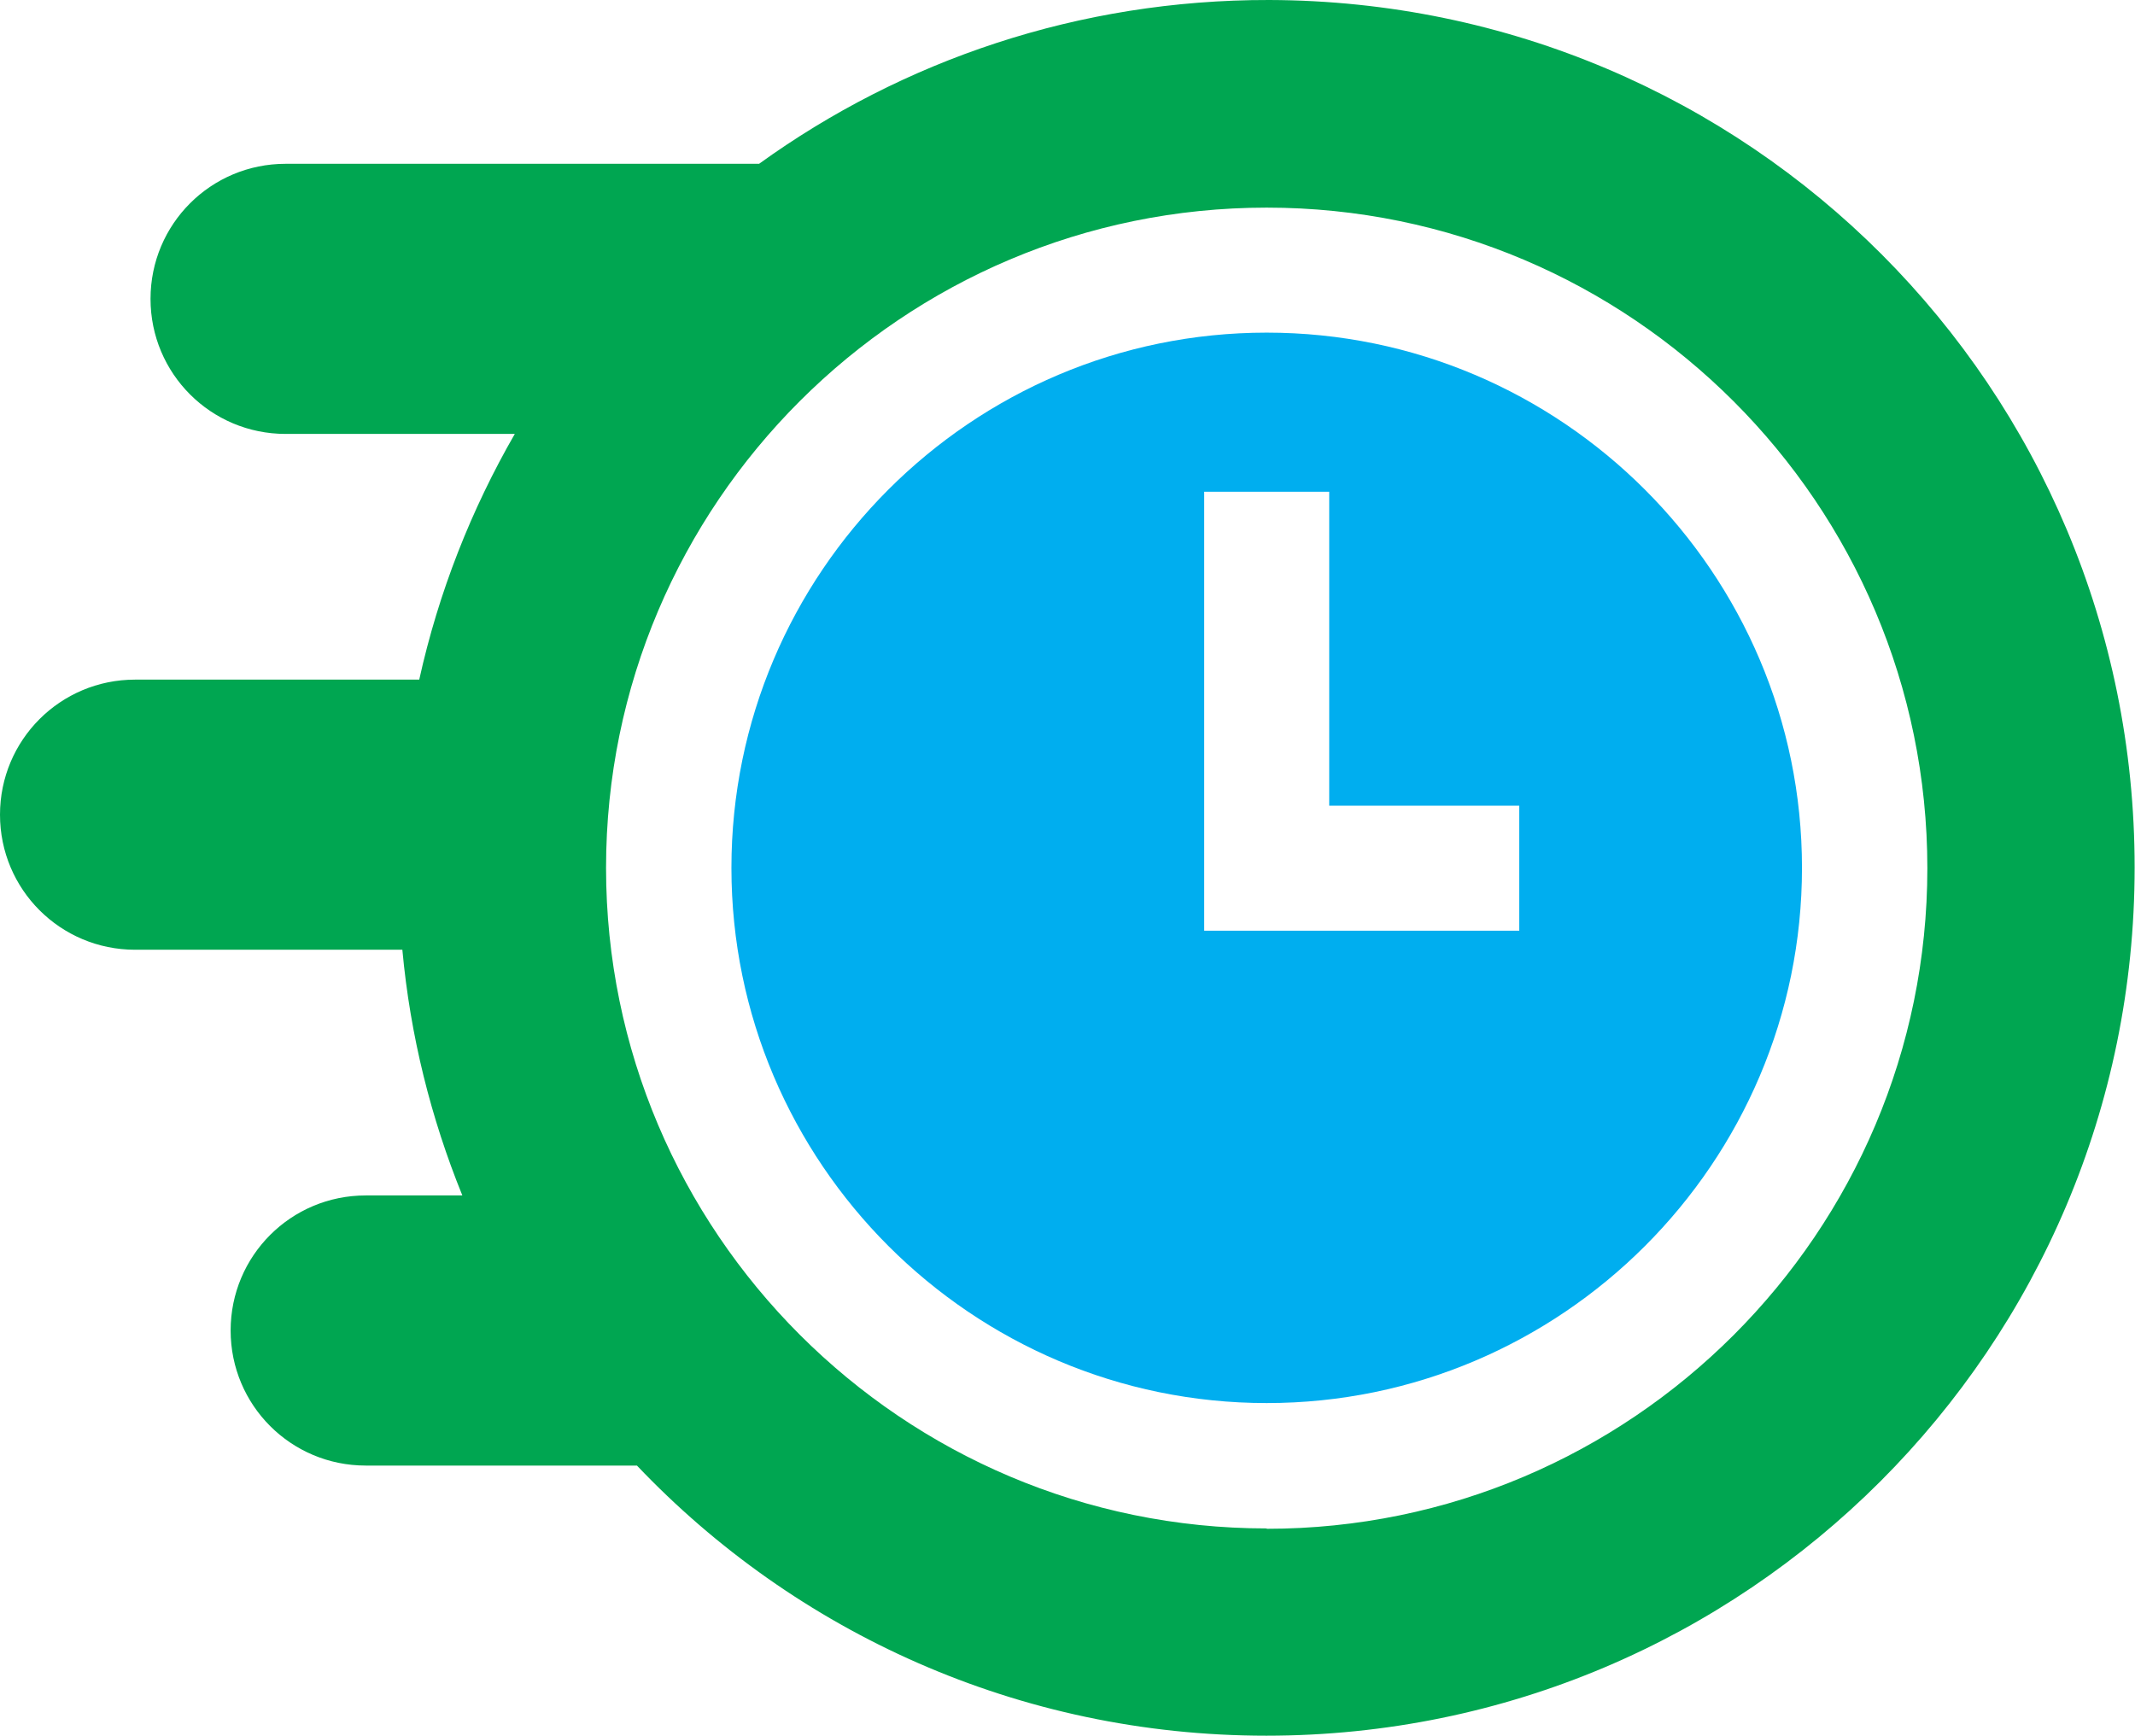 <?xml version="1.0" encoding="UTF-8"?>
<svg id="Layer_2" data-name="Layer 2" xmlns="http://www.w3.org/2000/svg" viewBox="0 0 59.43 48.33">
  <defs>
    <style>
      .cls-1 {
        fill: #00a651;
      }

      .cls-2 {
        fill: #00aeef;
      }
    </style>
  </defs>
  <g id="Layer_1-2" data-name="Layer 1">
    <g>
      <path class="cls-2" d="M35.26,9.26c-8.22,0-14.9,6.69-14.9,14.9s6.69,14.9,14.9,14.9,14.9-6.69,14.9-14.9-6.69-14.9-14.9-14.9h0ZM42.29,25.91h-8.77v-12.22h3.48v8.74h5.29v3.48Z"/>
      <path class="cls-1" d="M35.33,0c-5.3-.01-10.21,1.68-14.2,4.56H7.95c-2.08,0-3.76,1.68-3.76,3.76s1.68,3.76,3.76,3.76h6.38c-1.21,2.1-2.12,4.4-2.66,6.84H3.76c-2.08,0-3.76,1.68-3.76,3.76s1.68,3.76,3.76,3.76h7.44c.22,2.4.8,4.7,1.67,6.84h-2.69c-2.08,0-3.76,1.68-3.76,3.76s1.68,3.76,3.76,3.76h7.55c4.4,4.63,10.62,7.52,17.52,7.52,13.35,0,24.17-10.82,24.17-24.17S48.68.04,35.33,0h0ZM35.26,42.55c-10.14,0-18.39-8.25-18.39-18.39S25.12,5.78,35.26,5.78s18.39,8.25,18.39,18.39-8.25,18.39-18.39,18.39h0Z"/>
    </g>
  </g>
</svg>
